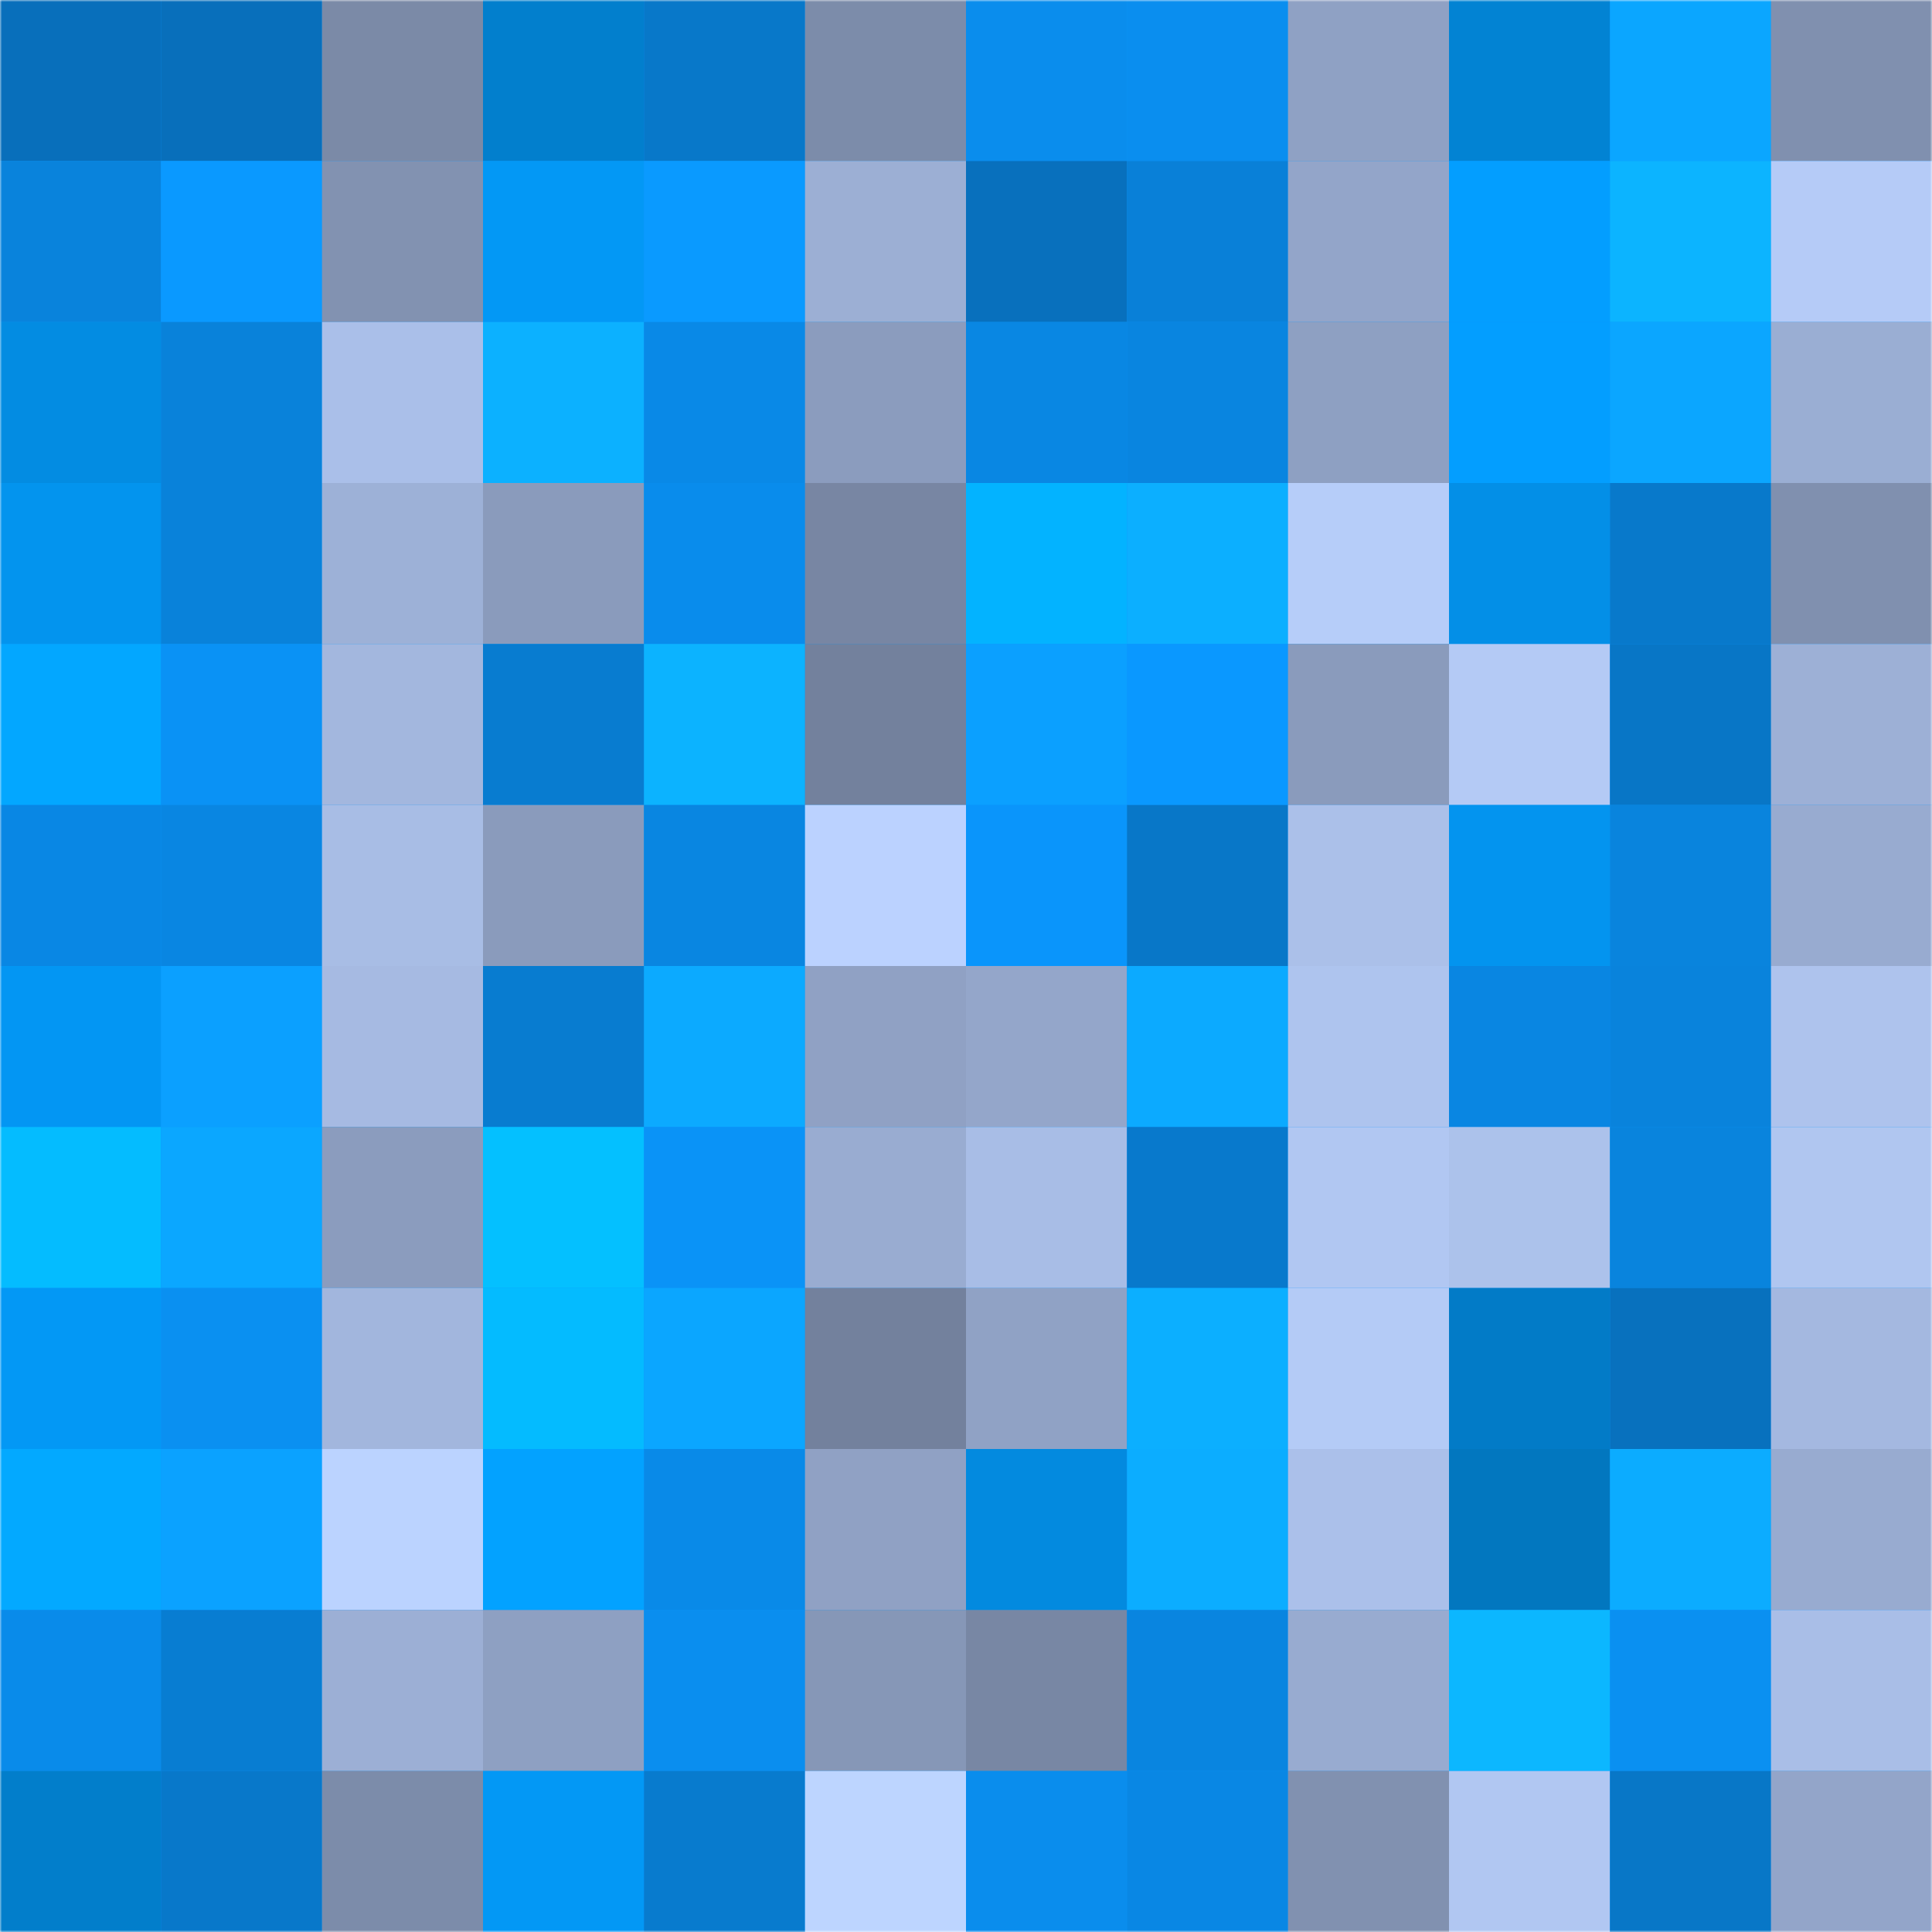 <svg viewBox="0 0 480 480" fill="none" role="img" xmlns="http://www.w3.org/2000/svg" width="240" height="240"><mask id="418392302" maskUnits="userSpaceOnUse" x="0" y="0" width="480" height="480"><rect width="480" height="480" fill="#FFFFFF"></rect></mask><g mask="url(#418392302)"><rect width="480" height="480" fill="#0a94f9"></rect><rect x="0" y="0" width="40" height="40" fill="#086fbb"></rect><rect x="40" y="0" width="40" height="40" fill="#086fbb"></rect><rect x="80" y="0" width="40" height="40" fill="#7b8aa7"></rect><rect x="120" y="0" width="40" height="40" fill="#027fcd"></rect><rect x="160" y="0" width="40" height="40" fill="#0878c9"></rect><rect x="200" y="0" width="40" height="40" fill="#7c8caa"></rect><rect x="240" y="0" width="40" height="40" fill="#0a8ded"></rect><rect x="280" y="0" width="40" height="40" fill="#0a8eef"></rect><rect x="320" y="0" width="40" height="40" fill="#8fa1c4"></rect><rect x="360" y="0" width="40" height="40" fill="#0283d3"></rect><rect x="400" y="0" width="40" height="40" fill="#0ba6ff"></rect><rect x="440" y="0" width="40" height="40" fill="#8090af"></rect><rect x="0" y="40" width="40" height="40" fill="#0983dc"></rect><rect x="40" y="40" width="40" height="40" fill="#0a99ff"></rect><rect x="80" y="40" width="40" height="40" fill="#8292b1"></rect><rect x="120" y="40" width="40" height="40" fill="#0398f5"></rect><rect x="160" y="40" width="40" height="40" fill="#0a9aff"></rect><rect x="200" y="40" width="40" height="40" fill="#9cafd4"></rect><rect x="240" y="40" width="40" height="40" fill="#0870bd"></rect><rect x="280" y="40" width="40" height="40" fill="#0980d8"></rect><rect x="320" y="40" width="40" height="40" fill="#93a5c9"></rect><rect x="360" y="40" width="40" height="40" fill="#039eff"></rect><rect x="400" y="40" width="40" height="40" fill="#0cb4ff"></rect><rect x="440" y="40" width="40" height="40" fill="#b5cbf7"></rect><rect x="0" y="80" width="40" height="40" fill="#038ce2"></rect><rect x="40" y="80" width="40" height="40" fill="#0982da"></rect><rect x="80" y="80" width="40" height="40" fill="#aabfe9"></rect><rect x="120" y="80" width="40" height="40" fill="#0cb1ff"></rect><rect x="160" y="80" width="40" height="40" fill="#0989e7"></rect><rect x="200" y="80" width="40" height="40" fill="#8b9cbe"></rect><rect x="240" y="80" width="40" height="40" fill="#0987e3"></rect><rect x="280" y="80" width="40" height="40" fill="#0985e0"></rect><rect x="320" y="80" width="40" height="40" fill="#8ea0c2"></rect><rect x="360" y="80" width="40" height="40" fill="#039eff"></rect><rect x="400" y="80" width="40" height="40" fill="#0ba6ff"></rect><rect x="440" y="80" width="40" height="40" fill="#9aaed3"></rect><rect x="0" y="120" width="40" height="40" fill="#0394ee"></rect><rect x="40" y="120" width="40" height="40" fill="#0982da"></rect><rect x="80" y="120" width="40" height="40" fill="#9db1d7"></rect><rect x="120" y="120" width="40" height="40" fill="#8a9bbc"></rect><rect x="160" y="120" width="40" height="40" fill="#098cec"></rect><rect x="200" y="120" width="40" height="40" fill="#7886a3"></rect><rect x="240" y="120" width="40" height="40" fill="#03b3ff"></rect><rect x="280" y="120" width="40" height="40" fill="#0cafff"></rect><rect x="320" y="120" width="40" height="40" fill="#b6cdf9"></rect><rect x="360" y="120" width="40" height="40" fill="#038fe7"></rect><rect x="400" y="120" width="40" height="40" fill="#0879cb"></rect><rect x="440" y="120" width="40" height="40" fill="#8090af"></rect><rect x="0" y="160" width="40" height="40" fill="#03a7ff"></rect><rect x="40" y="160" width="40" height="40" fill="#0a92f5"></rect><rect x="80" y="160" width="40" height="40" fill="#a3b7de"></rect><rect x="120" y="160" width="40" height="40" fill="#087cd0"></rect><rect x="160" y="160" width="40" height="40" fill="#0cb3ff"></rect><rect x="200" y="160" width="40" height="40" fill="#73819d"></rect><rect x="240" y="160" width="40" height="40" fill="#0ba0ff"></rect><rect x="280" y="160" width="40" height="40" fill="#0a98ff"></rect><rect x="320" y="160" width="40" height="40" fill="#8a9bbc"></rect><rect x="360" y="160" width="40" height="40" fill="#b4caf5"></rect><rect x="400" y="160" width="40" height="40" fill="#0876c6"></rect><rect x="440" y="160" width="40" height="40" fill="#9db0d6"></rect><rect x="0" y="200" width="40" height="40" fill="#0987e4"></rect><rect x="40" y="200" width="40" height="40" fill="#0986e2"></rect><rect x="80" y="200" width="40" height="40" fill="#a8bde5"></rect><rect x="120" y="200" width="40" height="40" fill="#8a9bbc"></rect><rect x="160" y="200" width="40" height="40" fill="#0986e1"></rect><rect x="200" y="200" width="40" height="40" fill="#bbd2ff"></rect><rect x="240" y="200" width="40" height="40" fill="#0a95fb"></rect><rect x="280" y="200" width="40" height="40" fill="#0877c8"></rect><rect x="320" y="200" width="40" height="40" fill="#abc0e9"></rect><rect x="360" y="200" width="40" height="40" fill="#0394ef"></rect><rect x="400" y="200" width="40" height="40" fill="#0984dd"></rect><rect x="440" y="200" width="40" height="40" fill="#98abd0"></rect><rect x="0" y="240" width="40" height="40" fill="#0396f3"></rect><rect x="40" y="240" width="40" height="40" fill="#0ba0ff"></rect><rect x="80" y="240" width="40" height="40" fill="#a6bae2"></rect><rect x="120" y="240" width="40" height="40" fill="#087cd0"></rect><rect x="160" y="240" width="40" height="40" fill="#0caaff"></rect><rect x="200" y="240" width="40" height="40" fill="#90a1c4"></rect><rect x="240" y="240" width="40" height="40" fill="#94a6ca"></rect><rect x="280" y="240" width="40" height="40" fill="#0caaff"></rect><rect x="320" y="240" width="40" height="40" fill="#aec4ee"></rect><rect x="360" y="240" width="40" height="40" fill="#0986e2"></rect><rect x="400" y="240" width="40" height="40" fill="#0983dc"></rect><rect x="440" y="240" width="40" height="40" fill="#aec3ed"></rect><rect x="0" y="280" width="40" height="40" fill="#04bcff"></rect><rect x="40" y="280" width="40" height="40" fill="#0ba7ff"></rect><rect x="80" y="280" width="40" height="40" fill="#8b9cbe"></rect><rect x="120" y="280" width="40" height="40" fill="#04c0ff"></rect><rect x="160" y="280" width="40" height="40" fill="#0a93f7"></rect><rect x="200" y="280" width="40" height="40" fill="#99acd1"></rect><rect x="240" y="280" width="40" height="40" fill="#a8bde6"></rect><rect x="280" y="280" width="40" height="40" fill="#0879cc"></rect><rect x="320" y="280" width="40" height="40" fill="#b1c7f2"></rect><rect x="360" y="280" width="40" height="40" fill="#acc2eb"></rect><rect x="400" y="280" width="40" height="40" fill="#0984dd"></rect><rect x="440" y="280" width="40" height="40" fill="#b0c6f0"></rect><rect x="0" y="320" width="40" height="40" fill="#0398f5"></rect><rect x="40" y="320" width="40" height="40" fill="#0a90f1"></rect><rect x="80" y="320" width="40" height="40" fill="#a2b6dd"></rect><rect x="120" y="320" width="40" height="40" fill="#04bbff"></rect><rect x="160" y="320" width="40" height="40" fill="#0ba6ff"></rect><rect x="200" y="320" width="40" height="40" fill="#73819d"></rect><rect x="240" y="320" width="40" height="40" fill="#90a2c5"></rect><rect x="280" y="320" width="40" height="40" fill="#0cafff"></rect><rect x="320" y="320" width="40" height="40" fill="#b4cbf6"></rect><rect x="360" y="320" width="40" height="40" fill="#027bc7"></rect><rect x="400" y="320" width="40" height="40" fill="#0871be"></rect><rect x="440" y="320" width="40" height="40" fill="#a4b8e0"></rect><rect x="0" y="360" width="40" height="40" fill="#03a9ff"></rect><rect x="40" y="360" width="40" height="40" fill="#0ba2ff"></rect><rect x="80" y="360" width="40" height="40" fill="#bbd3ff"></rect><rect x="120" y="360" width="40" height="40" fill="#03a2ff"></rect><rect x="160" y="360" width="40" height="40" fill="#098ae8"></rect><rect x="200" y="360" width="40" height="40" fill="#90a1c4"></rect><rect x="240" y="360" width="40" height="40" fill="#038adf"></rect><rect x="280" y="360" width="40" height="40" fill="#0cadff"></rect><rect x="320" y="360" width="40" height="40" fill="#abc0ea"></rect><rect x="360" y="360" width="40" height="40" fill="#0277bf"></rect><rect x="400" y="360" width="40" height="40" fill="#0cacff"></rect><rect x="440" y="360" width="40" height="40" fill="#98abd0"></rect><rect x="0" y="400" width="40" height="40" fill="#098bea"></rect><rect x="40" y="400" width="40" height="40" fill="#087dd2"></rect><rect x="80" y="400" width="40" height="40" fill="#9cafd5"></rect><rect x="120" y="400" width="40" height="40" fill="#8ea0c2"></rect><rect x="160" y="400" width="40" height="40" fill="#0a8eef"></rect><rect x="200" y="400" width="40" height="40" fill="#8697b7"></rect><rect x="240" y="400" width="40" height="40" fill="#7887a4"></rect><rect x="280" y="400" width="40" height="40" fill="#0985e0"></rect><rect x="320" y="400" width="40" height="40" fill="#98abd0"></rect><rect x="360" y="400" width="40" height="40" fill="#0cb7ff"></rect><rect x="400" y="400" width="40" height="40" fill="#0a90f1"></rect><rect x="440" y="400" width="40" height="40" fill="#a9bee7"></rect><rect x="0" y="440" width="40" height="40" fill="#027ecb"></rect><rect x="40" y="440" width="40" height="40" fill="#0878ca"></rect><rect x="80" y="440" width="40" height="40" fill="#7c8caa"></rect><rect x="120" y="440" width="40" height="40" fill="#0398f5"></rect><rect x="160" y="440" width="40" height="40" fill="#087bce"></rect><rect x="200" y="440" width="40" height="40" fill="#bdd5ff"></rect><rect x="240" y="440" width="40" height="40" fill="#0a8ded"></rect><rect x="280" y="440" width="40" height="40" fill="#0987e4"></rect><rect x="320" y="440" width="40" height="40" fill="#8191b0"></rect><rect x="360" y="440" width="40" height="40" fill="#b1c7f2"></rect><rect x="400" y="440" width="40" height="40" fill="#0877c7"></rect><rect x="440" y="440" width="40" height="40" fill="#93a5c9"></rect></g></svg>